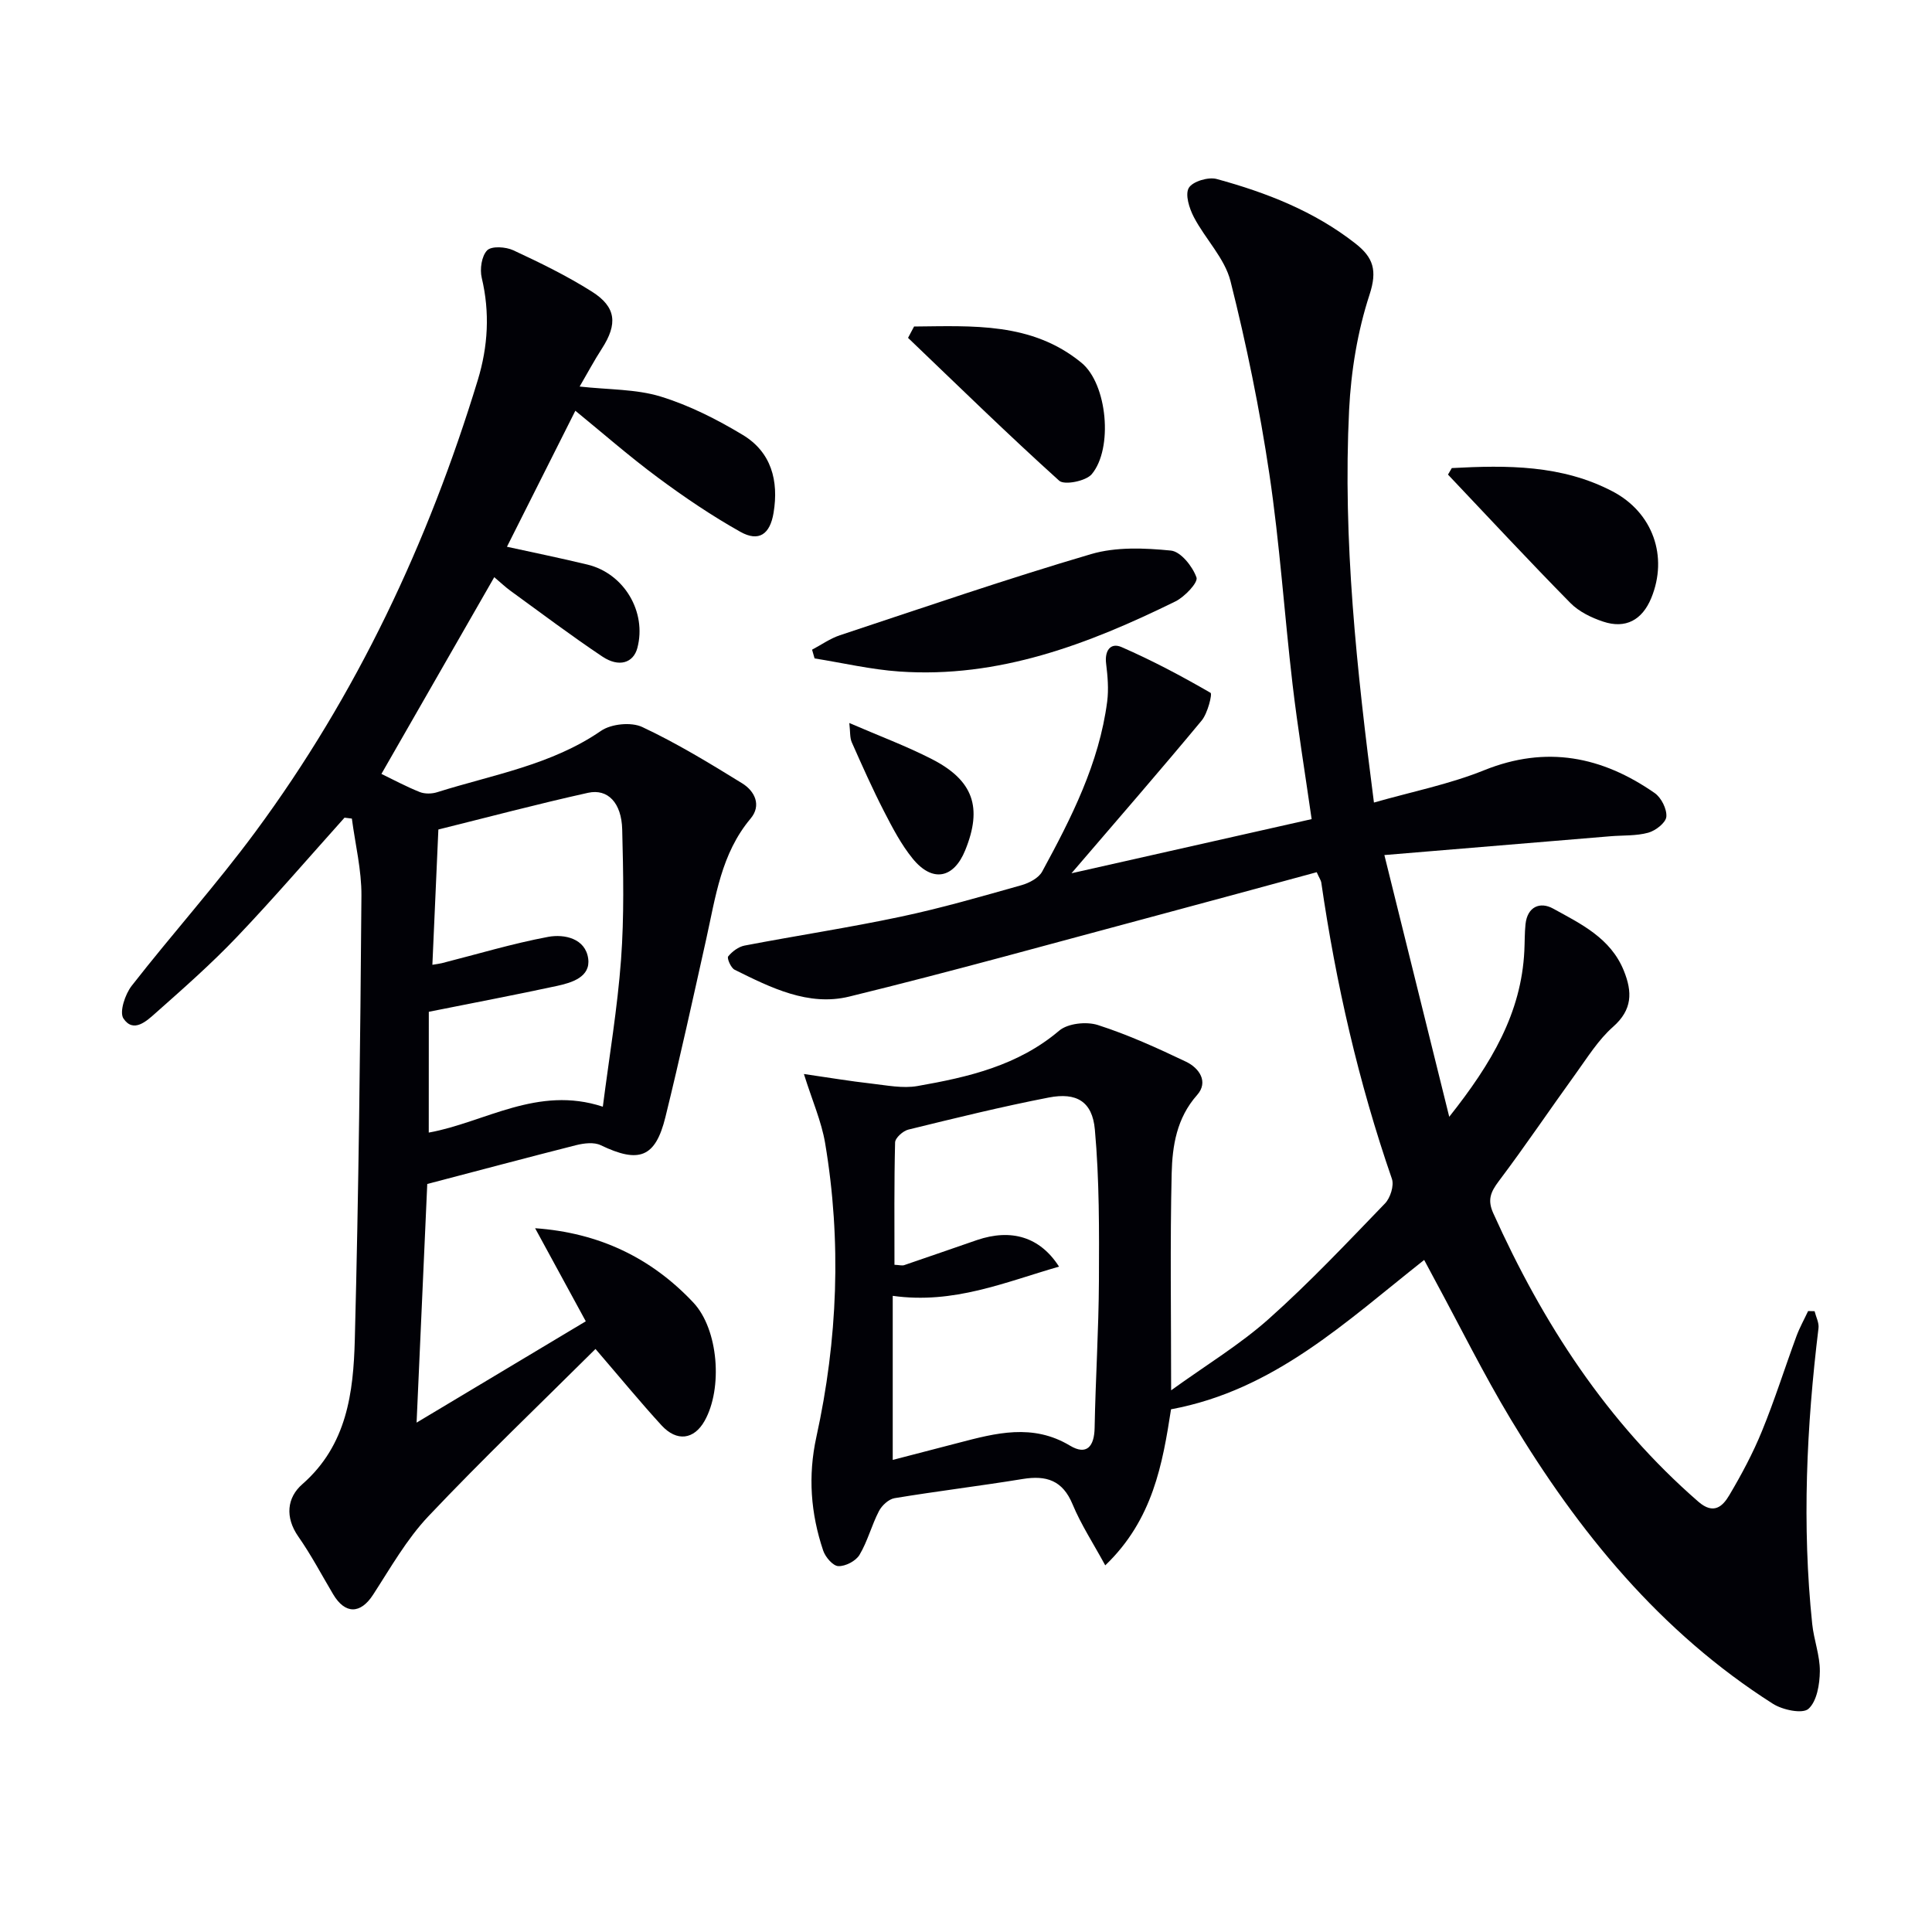 <svg enable-background="new 0 0 400 400" viewBox="0 0 400 400" xmlns="http://www.w3.org/2000/svg"><path d="m272.61 180.58c-11.1 3.01-21.96 5.98-32.84 8.89-21.3 5.69-42.54 11.63-63.94 16.86-8.45 2.07-16.27-1.85-23.74-5.56-.77-.38-1.62-2.39-1.33-2.75.82-1.02 2.14-2.01 3.4-2.25 10.75-2.06 21.59-3.7 32.29-5.97 8.43-1.78 16.73-4.19 25.03-6.53 1.6-.45 3.56-1.48 4.29-2.82 6.05-11.12 11.79-22.41 13.46-35.19.33-2.57.1-5.26-.22-7.86-.34-2.69.91-4.42 3.19-3.43 6.33 2.76 12.45 6.01 18.43 9.47.4.23-.59 4.23-1.83 5.73-8.58 10.34-17.4 20.48-26.96 31.63 17.28-3.89 33.35-7.52 49.72-11.21-1.38-9.63-2.87-18.74-3.95-27.9-1.7-14.52-2.65-29.15-4.81-43.6-2-13.4-4.73-26.75-8.04-39.89-1.2-4.74-5.22-8.72-7.58-13.24-.95-1.81-1.86-4.69-1.05-6.06.79-1.34 4.04-2.31 5.77-1.84 10.29 2.81 20.17 6.65 28.72 13.35 3.71 2.9 4.57 5.56 2.93 10.59-2.49 7.61-3.83 15.83-4.23 23.85-1.33 27 1.58 53.79 5.14 81.31 7.78-2.23 15.57-3.77 22.81-6.69 12.88-5.19 24.41-2.86 35.31 4.72 1.37.95 2.55 3.31 2.42 4.9-.11 1.25-2.22 2.89-3.74 3.31-2.5.69-5.24.52-7.87.74-15.18 1.26-30.37 2.53-46.77 3.89 4.55 18.36 8.82 35.59 13.43 54.19 8.81-11.11 14.93-21.51 15.55-34.39.09-1.83.05-3.67.24-5.48.39-3.67 3.04-4.71 5.71-3.24 5.76 3.17 11.92 6.1 14.65 12.87 1.78 4.41 1.79 8.06-2.23 11.61-3.05 2.69-5.3 6.34-7.72 9.69-5.35 7.4-10.46 14.99-15.96 22.29-1.68 2.24-2.36 3.87-1.13 6.6 10.23 22.73 23.49 43.24 42.48 59.75 3.15 2.73 5.01.98 6.39-1.35 2.53-4.27 4.9-8.7 6.77-13.29 2.64-6.44 4.73-13.11 7.14-19.65.66-1.78 1.6-3.46 2.41-5.19.45.01.89.02 1.34.03.29 1.18.95 2.4.81 3.52-2.48 20.37-3.44 40.78-1.3 61.24.34 3.29 1.61 6.53 1.58 9.78-.03 2.7-.61 6.23-2.36 7.79-1.23 1.09-5.34.23-7.34-1.04-23.3-14.81-40.28-35.59-54.31-58.94-5.65-9.4-10.52-19.26-15.75-28.92-.69-1.28-1.37-2.57-2.16-4.04-16.16 12.74-31.03 26.96-52.41 30.92-1.75 11.26-3.74 22.85-13.62 32.31-2.51-4.61-5.03-8.46-6.76-12.63-2.06-4.98-5.43-6.05-10.33-5.25-8.82 1.44-17.71 2.51-26.53 3.97-1.22.2-2.64 1.52-3.24 2.69-1.52 2.93-2.34 6.24-4.02 9.05-.76 1.27-2.91 2.39-4.38 2.33-1.12-.04-2.69-1.87-3.14-3.22-2.58-7.68-3.18-15.43-1.41-23.52 4.42-20.14 5.24-40.49 1.81-60.86-.76-4.49-2.67-8.79-4.39-14.29 5.23.76 9.58 1.49 13.94 1.98 3.18.36 6.51 1.05 9.58.51 10.49-1.84 20.79-4.21 29.33-11.46 1.79-1.52 5.64-1.93 8.01-1.17 6.26 2.01 12.31 4.76 18.26 7.6 2.72 1.3 4.71 4.16 2.28 6.9-4.23 4.77-5.12 10.51-5.26 16.25-.34 14.44-.11 28.9-.11 44.88 7.29-5.26 14.25-9.47 20.21-14.78 8.43-7.51 16.21-15.77 24.07-23.91 1.1-1.14 1.91-3.69 1.43-5.09-6.92-19.99-11.6-40.5-14.63-61.4-.09-.45-.4-.88-.94-2.09zm-53.35 81.66c-11.19 3.22-21.8 7.82-34.43 6.05v33.97c4.46-1.16 9.03-2.34 13.59-3.53 7.75-2.03 15.38-4.06 23.1.57 3.46 2.08 5.04.19 5.11-3.68.19-10.14.84-20.27.89-30.41.05-10.45.1-20.95-.84-31.34-.52-5.84-3.82-7.75-9.54-6.64-9.75 1.89-19.41 4.27-29.07 6.64-1.11.27-2.73 1.72-2.75 2.66-.21 8.42-.13 16.86-.13 25.33 1.06.05 1.59.22 2.02.07 5.03-1.7 10.03-3.47 15.06-5.19 7.1-2.41 13.04-.67 16.99 5.5z" fill="#010106"/><path d="m88.46 245.13c-.71 15.99-1.44 32.21-2.21 49.41 12-7.19 23.41-14.01 35.03-20.98-3.42-6.28-6.87-12.62-10.49-19.27 13.2.93 24.01 6.1 32.74 15.37 5.24 5.56 6.14 17.8 2.35 24.52-2.19 3.88-5.75 4.38-8.93.91-4.37-4.77-8.49-9.79-13.66-15.8-11.46 11.4-23.33 22.73-34.6 34.64-4.51 4.77-7.85 10.7-11.46 16.26-2.59 3.99-5.77 4.07-8.26-.12-2.37-3.99-4.54-8.13-7.2-11.93-2.81-4.02-2.35-8.09.82-10.85 9.26-8.1 10.58-19 10.87-29.95.8-30.62 1.13-61.26 1.37-91.89.04-5.32-1.28-10.64-1.98-15.97-.51-.06-1.01-.12-1.52-.19-7.42 8.27-14.66 16.7-22.32 24.74-5.27 5.53-11.03 10.6-16.76 15.68-1.86 1.65-4.61 4.27-6.69 1.16-.89-1.33.34-5.03 1.72-6.79 8.39-10.75 17.53-20.93 25.62-31.89 20.95-28.36 35.76-59.84 46.02-93.5 2.12-6.96 2.53-13.98.82-21.16-.43-1.79-.03-4.52 1.12-5.7.92-.93 3.86-.74 5.42-.01 5.55 2.58 11.1 5.29 16.26 8.55 5.07 3.2 5.36 6.71 2.08 11.8-1.58 2.44-2.95 5.01-4.61 7.86 6.05.67 11.68.51 16.77 2.07 5.93 1.82 11.67 4.73 17.01 7.95 5.89 3.55 7.47 9.47 6.37 16.12-.73 4.43-3.03 6.1-6.89 3.93-5.91-3.32-11.57-7.15-17.03-11.2-5.98-4.43-11.59-9.35-17.12-13.86-4.82 9.58-9.5 18.89-14.16 28.16 5.25 1.15 10.98 2.32 16.66 3.69 7.6 1.83 12.31 9.81 10.34 17.26-.82 3.1-3.8 4.1-7.27 1.77-6.47-4.33-12.69-9.02-19-13.6-1.06-.77-2.02-1.69-3.36-2.82-7.91 13.8-15.71 27.39-23.36 40.73 2.36 1.14 5.08 2.61 7.93 3.75 1.06.42 2.53.39 3.64.03 11.51-3.63 23.6-5.61 33.9-12.7 2.11-1.45 6.25-1.86 8.53-.79 7.16 3.36 13.97 7.51 20.71 11.67 2.58 1.6 4.03 4.54 1.72 7.29-6.1 7.26-7.24 16.21-9.18 24.93-2.74 12.3-5.44 24.62-8.45 36.86-2.07 8.42-5.47 9.64-13.4 5.83-1.39-.67-3.46-.41-5.08-.01-10.14 2.57-20.24 5.27-30.83 8.04zm.31-10.64c11.56-2.08 22.52-9.82 36.04-5.36 1.34-10.46 3.03-20.42 3.77-30.46.66-8.94.47-17.97.24-26.95-.14-5.49-2.97-8.48-7.06-7.58-10.47 2.32-20.85 5.08-31 7.6-.44 9.83-.84 18.82-1.24 28.01.98-.17 1.46-.21 1.93-.33 7.34-1.86 14.61-4.06 22.03-5.45 3.38-.63 7.74.33 8.3 4.51.51 3.78-3.35 4.97-6.44 5.64-8.53 1.84-17.11 3.47-26.56 5.36-.01 7.79-.01 16.34-.01 25.01z" fill="#010106"/><path d="m168.13 134.51c1.92-1.01 3.74-2.32 5.77-2.99 17.29-5.73 34.53-11.66 52-16.8 5.17-1.52 11.07-1.27 16.52-.73 2.04.2 4.49 3.28 5.3 5.57.37 1.04-2.44 4.01-4.37 4.96-18.01 8.85-36.57 15.94-57.16 14.51-5.88-.41-11.7-1.78-17.54-2.71-.17-.61-.34-1.21-.52-1.81z" fill="#010106"/><path d="m300.58 96.91c11.4-.61 22.77-.69 33.31 4.84 8.34 4.38 11.51 13.49 7.99 22.06-1.88 4.56-5.31 6.44-9.96 4.89-2.44-.81-5.02-2.06-6.79-3.86-8.59-8.72-16.92-17.7-25.34-26.58.26-.45.52-.9.79-1.35z" fill="#010106"/><path d="m189.25 67.6c12.06-.1 24.38-.94 34.66 7.51 5.36 4.4 6.58 17.76 2.12 23.07-1.21 1.43-5.66 2.31-6.73 1.35-10.66-9.61-20.92-19.65-31.3-29.58.42-.78.83-1.57 1.25-2.35z" fill="#010106"/><path d="m175.84 149.69c6.27 2.71 11.83 4.78 17.08 7.47 8.62 4.41 10.52 10.02 6.92 18.87-2.38 5.87-6.8 6.74-10.87 1.75-2.38-2.92-4.18-6.37-5.92-9.75-2.41-4.69-4.56-9.52-6.7-14.35-.42-.96-.3-2.18-.51-3.99z" fill="#010106"/></svg>